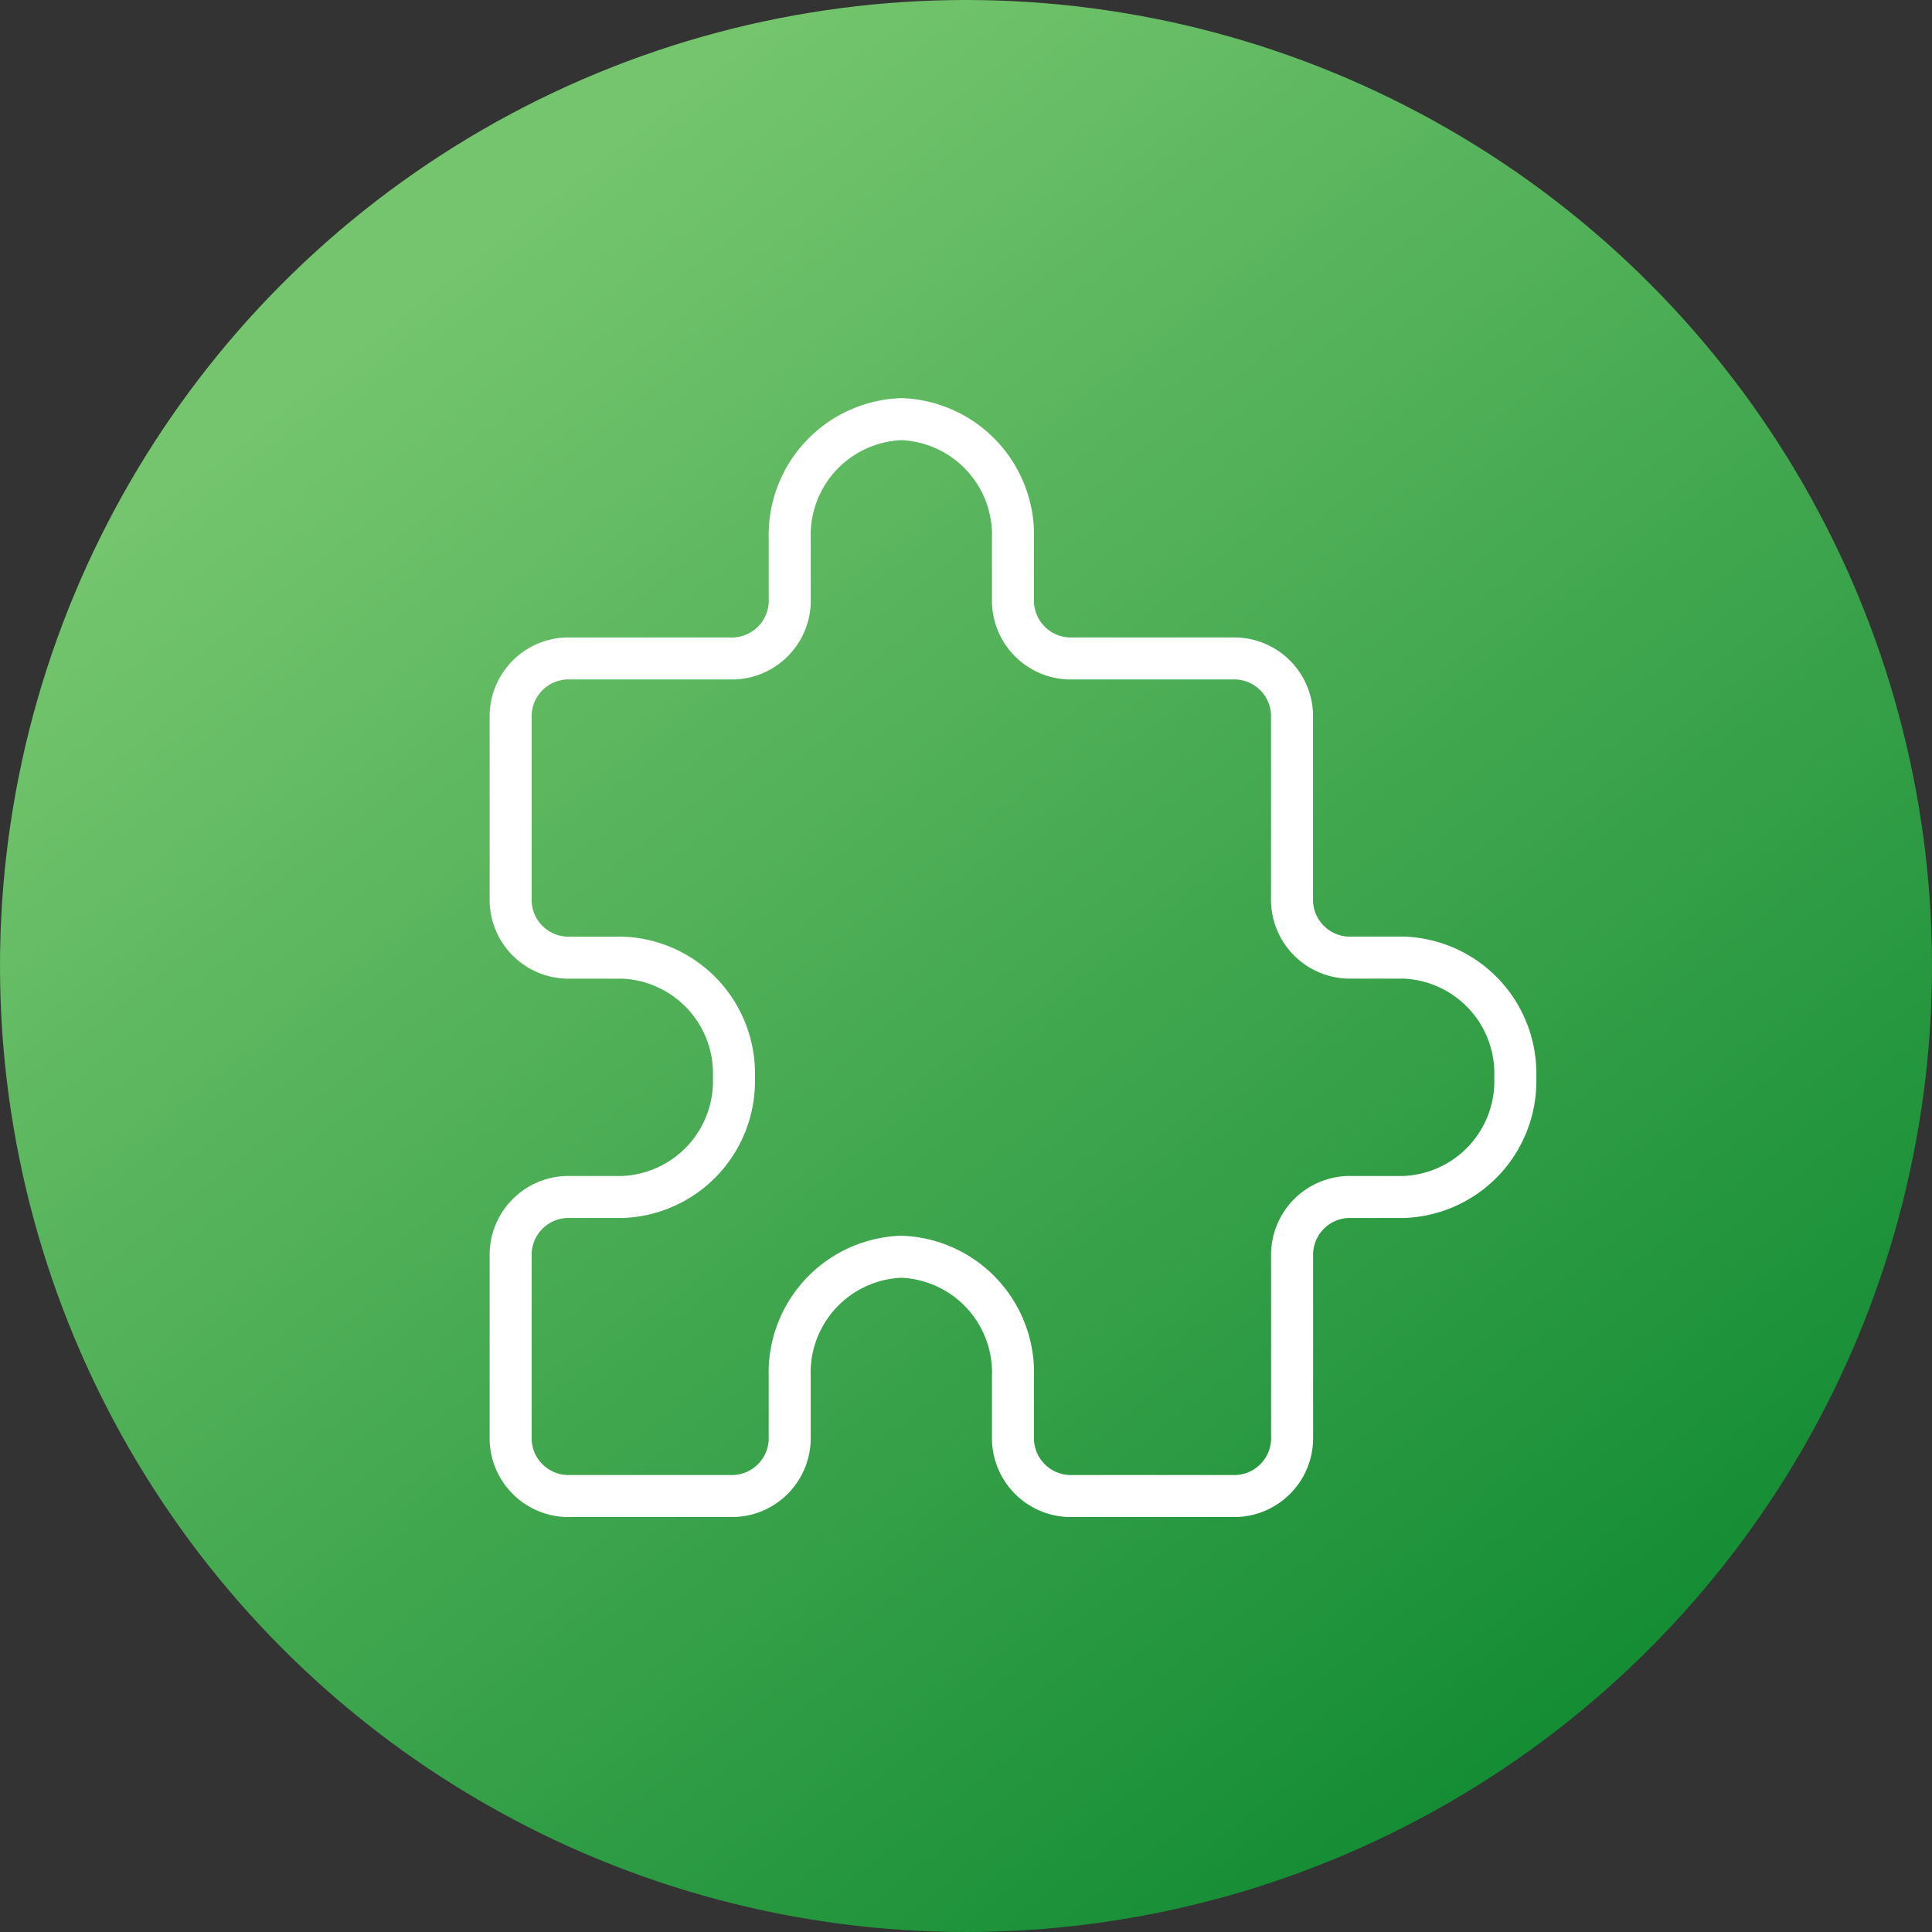 <?xml version="1.0" encoding="UTF-8"?>
<svg xmlns="http://www.w3.org/2000/svg" xmlns:xlink="http://www.w3.org/1999/xlink" width="115" height="115" viewBox="0 0 115 115">
  <rect x="0" y="0" width="115" height="115" fill="#333333" stroke="none"/>
  <defs>
    <linearGradient id="linear-gradient" x1="0.252" y1="0.129" x2="0.841" y2="0.878" gradientUnits="objectBoundingBox">
      <stop offset="0" stop-color="#74c56d"></stop>
      <stop offset="1" stop-color="#138c34"></stop>
    </linearGradient>
  </defs>
  <g id="Group_139136" data-name="Group 139136" transform="translate(-1302 -11645)">
    <circle id="Ellipse_5504" data-name="Ellipse 5504" cx="57.5" cy="57.5" r="57.5" transform="translate(1302 11645)" fill="url(#linear-gradient)"></circle>
    <g id="Group_138801" data-name="Group 138801" transform="translate(1329.396 11666.949)">
      <path id="Path_159181" data-name="Path 159181" d="M0,0H65.8V70.1H0Z" fill="none"></path>
      <path id="Path_159182" data-name="Path 159182" d="M6.322,17.245H16.29a3.448,3.448,0,0,0,3.322-3.561V10.123A6.9,6.9,0,0,1,26.257,3,6.9,6.9,0,0,1,32.9,10.123v3.561a3.448,3.448,0,0,0,3.322,3.561h9.967a3.448,3.448,0,0,1,3.322,3.561V31.49a3.448,3.448,0,0,0,3.322,3.561h3.322A6.9,6.9,0,0,1,62.8,42.174,6.9,6.9,0,0,1,56.159,49.3H52.836a3.448,3.448,0,0,0-3.322,3.561V63.541A3.448,3.448,0,0,1,46.191,67.1H36.224A3.448,3.448,0,0,1,32.9,63.541V59.98a6.9,6.9,0,0,0-6.645-7.123,6.9,6.9,0,0,0-6.645,7.123v3.561A3.448,3.448,0,0,1,16.29,67.1H6.322A3.448,3.448,0,0,1,3,63.541V52.858A3.448,3.448,0,0,1,6.322,49.3H9.645a6.9,6.9,0,0,0,6.645-7.123,6.9,6.9,0,0,0-6.645-7.123H6.322A3.448,3.448,0,0,1,3,31.49V20.806a3.448,3.448,0,0,1,3.322-3.561" transform="translate(0 0)" fill="none" stroke="#fff" stroke-linecap="round" stroke-linejoin="round" stroke-width="2.5"></path>
    </g>
  </g>
</svg>
